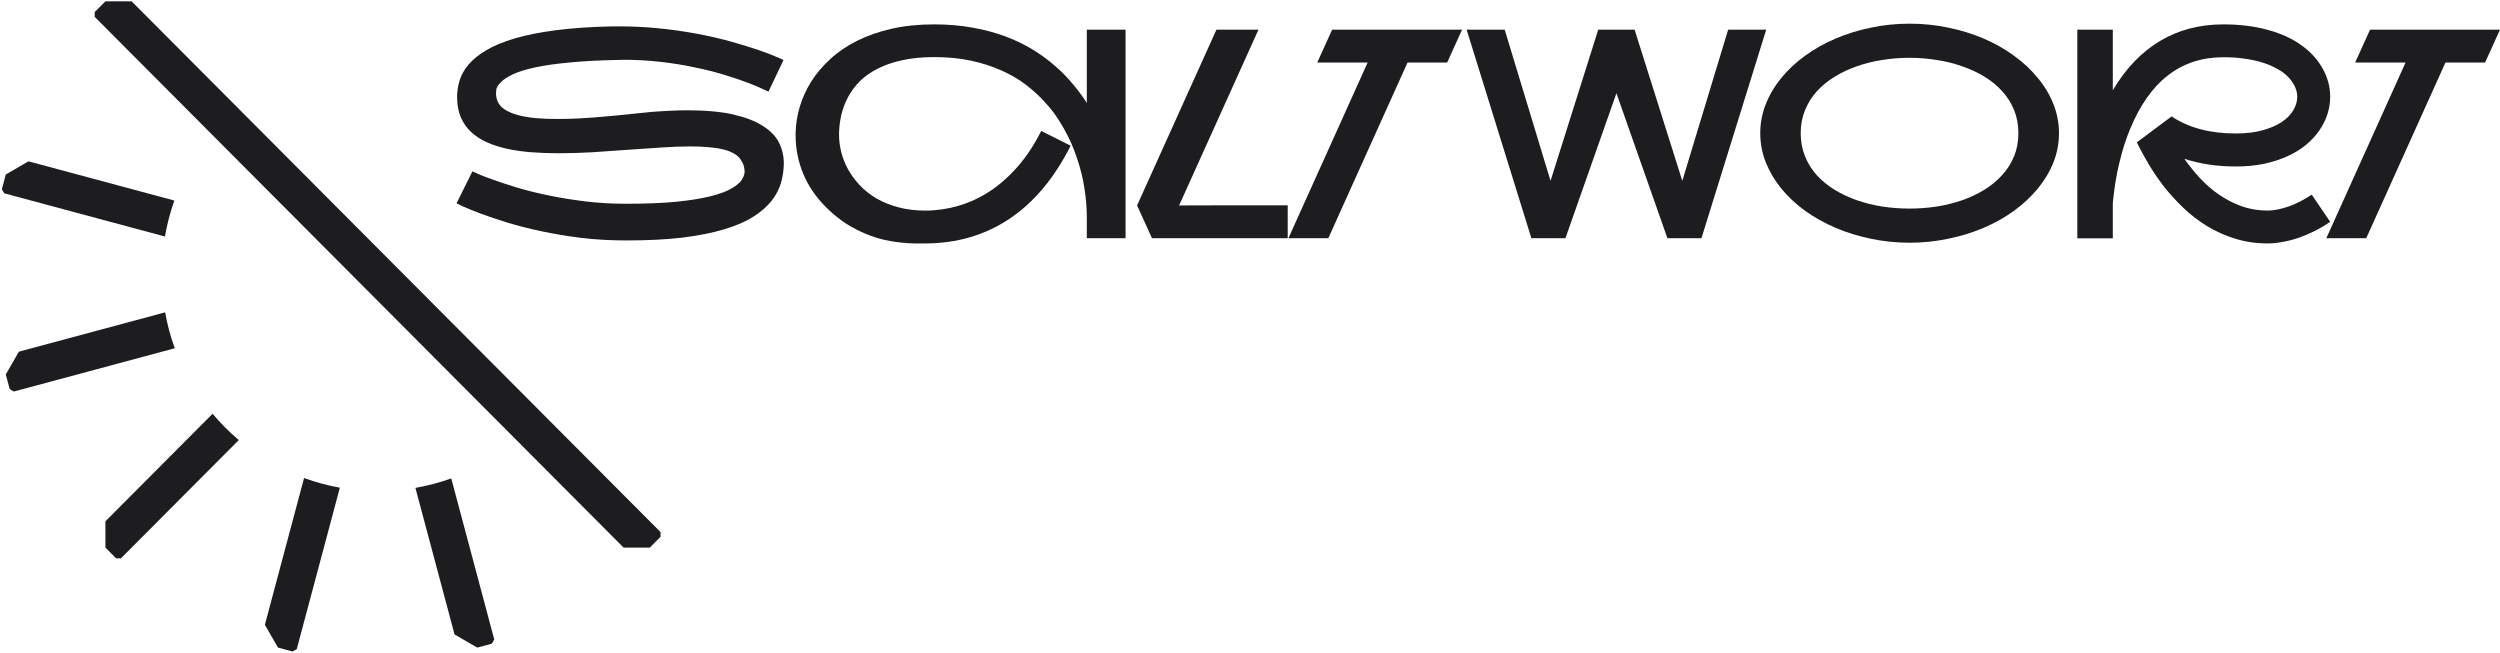 <svg width="590" height="154" viewBox="0 0 590 154" fill="none" xmlns="http://www.w3.org/2000/svg">
<g clip-path="url(#clip0_1184_1020)">
<path fill-rule="evenodd" clip-rule="evenodd" d="M22.348 2.85V3.414V3.978L147.168 129.235H149.979H153.353L155.883 126.696V126.132V125.567L31.062 0.311H24.878L22.348 2.85ZM41.151 47.332L6.721 38.075L1.365 41.178L0.439 44.646L0.72 45.135L1.001 45.623L38.923 55.82C39.421 52.945 40.163 50.105 41.151 47.332ZM38.971 73.712L4.457 82.993L1.365 88.368L2.291 91.836L2.778 92.118L3.265 92.4L41.244 82.188C40.241 79.421 39.483 76.584 38.971 73.712ZM24.878 123.028L50.169 97.649C51.102 98.758 52.089 99.837 53.131 100.883C54.173 101.928 55.248 102.919 56.354 103.855L28.532 131.774H27.97H27.408L24.878 129.235V123.028ZM71.76 112.812L62.51 147.455L65.603 152.83L69.059 153.759L69.546 153.477L70.033 153.195L80.207 115.092C77.345 114.578 74.518 113.818 71.76 112.812ZM116.365 151.412L116.084 151.9L112.628 152.83L107.272 149.726L98.037 115.14C100.901 114.641 103.732 113.896 106.495 112.904L116.646 150.923L116.365 151.412Z" fill="#1D1D1F"/>
<path d="M150.902 26.701C153.046 26.455 155.046 26.287 156.9 26.197C158.776 26.085 160.552 26.029 162.228 26.029C166.584 26.029 170.214 26.365 173.118 27.037C176.022 27.708 178.345 28.614 180.088 29.756C181.853 30.875 183.104 32.173 183.841 33.65C184.578 35.127 184.958 36.66 184.98 38.249C184.98 38.338 184.98 38.417 184.98 38.484C184.98 40.006 184.768 41.528 184.343 43.049C183.919 44.571 183.171 46.015 182.098 47.38C181.026 48.745 179.574 50.009 177.742 51.173C175.933 52.315 173.643 53.299 170.873 54.127C168.125 54.955 164.852 55.604 161.055 56.074C157.257 56.522 152.845 56.746 147.819 56.746C144.111 56.746 140.559 56.544 137.163 56.142C133.79 55.716 130.64 55.19 127.714 54.564C124.787 53.937 122.118 53.255 119.705 52.516C117.315 51.777 115.248 51.084 113.506 50.435C111.786 49.786 110.423 49.237 109.418 48.79C108.435 48.32 107.876 48.051 107.742 47.984L111.495 40.431C111.518 40.431 111.953 40.632 112.802 41.035C113.673 41.416 114.891 41.886 116.455 42.445C118.018 43.005 119.895 43.62 122.084 44.291C124.273 44.94 126.708 45.545 129.389 46.104C132.07 46.664 134.952 47.134 138.034 47.514C141.139 47.895 144.379 48.085 147.752 48.085C152.398 48.085 156.352 47.928 159.614 47.615C162.875 47.279 165.578 46.843 167.723 46.306C169.868 45.769 171.521 45.153 172.682 44.459C173.866 43.766 174.67 43.072 175.095 42.378C175.519 41.684 175.732 41.035 175.732 40.431C175.732 40.252 175.687 39.927 175.598 39.457C175.531 38.987 175.274 38.406 174.827 37.712C174.447 37.108 173.889 36.604 173.151 36.201C172.414 35.776 171.532 35.451 170.504 35.228C169.499 34.981 168.36 34.813 167.086 34.724C165.813 34.612 164.439 34.556 162.965 34.556C160.776 34.556 158.408 34.646 155.861 34.825C153.337 34.981 150.723 35.16 148.02 35.362C145.317 35.563 142.58 35.754 139.81 35.932C137.04 36.089 134.337 36.167 131.701 36.167C129.534 36.167 127.434 36.089 125.402 35.932C123.391 35.776 121.503 35.507 119.739 35.127C117.974 34.746 116.365 34.232 114.913 33.583C113.461 32.934 112.21 32.117 111.16 31.132C110.11 30.147 109.295 28.972 108.714 27.607C108.156 26.242 107.876 24.653 107.876 22.84C107.876 21.542 108.078 20.244 108.48 18.946C108.882 17.648 109.585 16.406 110.591 15.22C111.618 14.011 113.003 12.893 114.746 11.863C116.511 10.811 118.744 9.882 121.447 9.077C124.173 8.271 127.423 7.622 131.199 7.13C134.996 6.637 139.431 6.335 144.501 6.223C145.105 6.223 145.697 6.223 146.277 6.223C149.36 6.223 152.454 6.38 155.559 6.693C158.687 7.007 161.725 7.443 164.674 8.002C167.645 8.562 170.337 9.189 172.749 9.882C175.184 10.576 177.284 11.225 179.049 11.829C180.814 12.434 182.199 12.96 183.204 13.407C184.232 13.832 184.801 14.079 184.913 14.146L181.361 21.632C181.339 21.609 180.903 21.408 180.054 21.027C179.228 20.625 178.055 20.132 176.536 19.55C175.039 18.969 173.218 18.353 171.074 17.704C168.929 17.033 166.539 16.428 163.903 15.891C161.289 15.332 158.575 14.896 155.76 14.582C152.946 14.269 150.153 14.112 147.383 14.112C146.825 14.112 146.266 14.123 145.708 14.146C141.352 14.235 137.588 14.437 134.415 14.75C131.243 15.041 128.563 15.421 126.373 15.891C124.184 16.361 122.43 16.898 121.112 17.503C119.794 18.107 118.811 18.756 118.164 19.45C117.516 20.121 117.17 20.681 117.125 21.128C117.08 21.576 117.058 21.878 117.058 22.035C117.058 22.616 117.17 23.21 117.393 23.814C117.706 24.619 118.275 25.291 119.102 25.828C119.928 26.365 120.945 26.802 122.151 27.137C123.38 27.473 124.787 27.719 126.373 27.876C127.982 28.01 129.713 28.077 131.567 28.077C134.404 28.077 137.465 27.943 140.749 27.674C144.032 27.406 147.417 27.081 150.902 26.701Z" fill="#1D1D1F"/>
<path d="M265.635 6.995V56.209H256.488V51.442C256.488 49.069 256.298 46.72 255.918 44.392C255.561 42.065 255.002 39.782 254.243 37.544C254.086 37.051 253.829 36.335 253.472 35.395C253.114 34.433 252.634 33.348 252.031 32.139C251.428 30.908 250.679 29.599 249.786 28.212C248.892 26.802 247.809 25.414 246.536 24.049C245.285 22.661 243.832 21.33 242.179 20.054C240.526 18.778 238.627 17.659 236.483 16.697C234.338 15.712 231.937 14.929 229.279 14.347C226.643 13.765 223.705 13.474 220.466 13.474C217.651 13.474 215.138 13.72 212.926 14.213C210.737 14.683 208.816 15.343 207.163 16.194C205.51 17.021 204.102 18.006 202.941 19.148C201.801 20.289 200.874 21.531 200.159 22.874C199.445 24.217 198.908 25.627 198.551 27.104C198.216 28.581 198.037 30.069 198.015 31.568C198.015 31.658 198.015 31.736 198.015 31.803C198.015 33.102 198.182 34.444 198.518 35.832C198.853 37.219 199.389 38.584 200.126 39.927C200.863 41.27 201.79 42.535 202.907 43.721C204.024 44.907 205.342 45.947 206.861 46.843C208.38 47.715 210.1 48.409 212.022 48.924C213.943 49.439 216.065 49.696 218.388 49.696C221.002 49.696 223.582 49.327 226.129 48.588C228.698 47.85 231.155 46.72 233.501 45.198C235.869 43.654 238.091 41.695 240.169 39.323C242.246 36.951 244.101 34.142 245.731 30.897L252.668 34.388C248.848 41.998 244.034 47.749 238.225 51.643C232.417 55.515 225.771 57.451 218.288 57.451C217.662 57.451 216.869 57.451 215.909 57.451C214.948 57.451 213.865 57.384 212.658 57.249C211.452 57.137 210.145 56.925 208.738 56.611C207.33 56.298 205.867 55.828 204.348 55.202C202.829 54.575 201.276 53.769 199.69 52.785C198.127 51.777 196.585 50.524 195.066 49.025C192.631 46.63 190.799 43.967 189.571 41.035C188.364 38.103 187.761 35.06 187.761 31.904C187.761 31.747 187.761 31.58 187.761 31.401C187.806 29.342 188.13 27.283 188.733 25.224C189.358 23.142 190.263 21.151 191.447 19.248C192.654 17.346 194.15 15.578 195.937 13.944C197.724 12.288 199.824 10.856 202.237 9.647C204.65 8.439 207.364 7.488 210.38 6.794C213.418 6.1 216.78 5.753 220.466 5.753C223.727 5.753 226.743 6.011 229.513 6.525C232.305 7.018 234.874 7.7 237.22 8.573C239.566 9.446 241.71 10.475 243.654 11.662C245.597 12.848 247.362 14.134 248.948 15.522C250.534 16.887 251.942 18.32 253.17 19.819C254.421 21.296 255.527 22.784 256.488 24.284V6.995H265.635Z" fill="#1D1D1F"/>
<path d="M303.902 48.454V56.209H271.868L268.35 48.488L287.081 6.995H297L278.268 48.488C282.58 48.488 286.523 48.476 290.097 48.454H303.902Z" fill="#1D1D1F"/>
<path d="M341.533 14.75H332.184L313.486 56.209H304.07L322.768 14.75H310.872L314.391 6.995H345.051L341.533 14.75Z" fill="#1D1D1F"/>
<path d="M416.827 6.995L401.547 56.209H393.505L381.475 22.001L369.445 56.209H361.403L346.123 6.995H355.104L365.927 42.68L377.186 6.995H385.764L397.023 42.68L407.846 6.995H416.827Z" fill="#1D1D1F"/>
<path d="M450.671 5.585C453.798 5.585 456.836 5.899 459.785 6.525C462.756 7.13 465.548 7.991 468.162 9.11C470.776 10.229 473.166 11.583 475.333 13.172C477.5 14.739 479.365 16.484 480.929 18.409C482.515 20.311 483.744 22.37 484.615 24.586C485.486 26.779 485.922 29.062 485.922 31.434C485.922 33.806 485.486 36.1 484.615 38.316C483.744 40.509 482.515 42.568 480.929 44.493C479.365 46.395 477.5 48.141 475.333 49.73C473.166 51.296 470.776 52.639 468.162 53.758C465.548 54.877 462.756 55.739 459.785 56.343C456.836 56.97 453.798 57.283 450.671 57.283C447.543 57.283 444.494 56.97 441.523 56.343C438.574 55.739 435.793 54.877 433.179 53.758C430.565 52.639 428.164 51.296 425.975 49.73C423.808 48.141 421.942 46.395 420.379 44.493C418.815 42.568 417.597 40.509 416.726 38.316C415.855 36.1 415.419 33.806 415.419 31.434C415.419 29.062 415.855 26.779 416.726 24.586C417.597 22.37 418.815 20.311 420.379 18.409C421.942 16.484 423.808 14.739 425.975 13.172C428.164 11.583 430.565 10.229 433.179 9.11C435.793 7.991 438.574 7.13 441.523 6.525C444.494 5.899 447.543 5.585 450.671 5.585ZM424.969 31.434C424.969 33.404 425.304 35.216 425.975 36.873C426.645 38.529 427.572 40.017 428.756 41.337C429.962 42.658 431.37 43.81 432.978 44.795C434.609 45.78 436.374 46.608 438.272 47.279C440.171 47.928 442.171 48.42 444.27 48.756C446.37 49.069 448.493 49.226 450.637 49.226C452.782 49.226 454.904 49.069 457.004 48.756C459.104 48.42 461.103 47.928 463.002 47.279C464.923 46.608 466.688 45.78 468.296 44.795C469.927 43.788 471.334 42.624 472.518 41.304C473.725 39.983 474.663 38.506 475.333 36.873C476.003 35.216 476.338 33.404 476.338 31.434C476.338 29.442 476.003 27.63 475.333 25.996C474.663 24.34 473.725 22.852 472.518 21.531C471.334 20.211 469.927 19.058 468.296 18.073C466.688 17.089 464.923 16.272 463.002 15.623C461.103 14.951 459.104 14.459 457.004 14.146C454.904 13.81 452.782 13.642 450.637 13.642C448.493 13.642 446.37 13.81 444.27 14.146C442.171 14.459 440.171 14.951 438.272 15.623C436.374 16.272 434.609 17.1 432.978 18.107C431.37 19.092 429.962 20.244 428.756 21.565C427.572 22.885 426.645 24.373 425.975 26.029C425.304 27.663 424.969 29.465 424.969 31.434Z" fill="#1D1D1F"/>
<path d="M498.622 6.995V21.296C501.66 16.171 505.368 12.299 509.746 9.681C514.125 7.063 519.118 5.753 524.725 5.753C528.478 5.753 531.896 6.167 534.979 6.995C538.084 7.801 540.776 9.01 543.054 10.621C545.243 12.165 546.93 14 548.114 16.126C549.32 18.252 549.923 20.49 549.923 22.84C549.923 24.206 549.711 25.559 549.287 26.902C548.862 28.245 548.226 29.532 547.377 30.763C546.55 31.971 545.511 33.102 544.26 34.153C543.009 35.183 541.557 36.078 539.904 36.839C538.251 37.6 536.397 38.204 534.342 38.652C532.309 39.077 530.075 39.289 527.64 39.289C523.217 39.289 519.174 38.685 515.51 37.477C516.582 38.999 517.789 40.498 519.129 41.975C520.469 43.43 521.955 44.728 523.586 45.869C525.239 47.011 527.026 47.939 528.947 48.656C530.89 49.349 532.979 49.696 535.213 49.696C535.95 49.696 536.743 49.607 537.592 49.428C538.463 49.248 539.346 49.002 540.239 48.689C541.155 48.353 542.06 47.95 542.954 47.48C543.869 47.011 544.741 46.496 545.567 45.936L549.923 52.348C548.762 53.154 547.555 53.87 546.304 54.497C545.053 55.123 543.791 55.66 542.518 56.108C541.267 56.533 540.016 56.858 538.765 57.081C537.536 57.328 536.352 57.451 535.213 57.451C532.443 57.451 529.852 57.07 527.439 56.309C525.049 55.571 522.837 54.575 520.804 53.322C518.771 52.068 516.917 50.636 515.242 49.025C513.566 47.413 512.047 45.746 510.685 44.023C509.344 42.277 508.16 40.543 507.133 38.819C506.105 37.096 505.234 35.507 504.519 34.053C504.474 33.963 504.407 33.806 504.318 33.583L512.494 27.473C516.515 30.159 521.564 31.501 527.64 31.501C530.03 31.501 532.119 31.255 533.906 30.763C535.716 30.27 537.235 29.621 538.463 28.816C539.692 27.988 540.608 27.059 541.211 26.029C541.837 24.978 542.149 23.915 542.149 22.84C542.149 21.766 541.837 20.725 541.211 19.718C540.608 18.689 539.726 17.76 538.564 16.932C538.005 16.552 537.313 16.16 536.486 15.757C535.682 15.354 534.71 14.985 533.571 14.649C532.454 14.314 531.159 14.045 529.684 13.844C528.232 13.62 526.579 13.508 524.725 13.508C519.676 13.508 515.32 14.929 511.656 17.771C507.993 20.591 504.999 24.843 502.676 30.528C501.939 32.318 501.325 34.097 500.833 35.865C500.342 37.633 499.94 39.289 499.627 40.834C499.336 42.378 499.113 43.766 498.957 44.996C498.8 46.205 498.689 47.156 498.622 47.85V56.242H490.244V6.995H498.622Z" fill="#1D1D1F"/>
<path d="M586.481 14.75H577.132L558.435 56.209H549.019L567.717 14.75H555.821L559.339 6.995H590L586.481 14.75Z" fill="#1D1D1F"/>
</g>
<defs>
<clipPath id="clip0_1184_1020">
<rect width="590" height="154" fill="white"/>
</clipPath>
</defs>
</svg>
